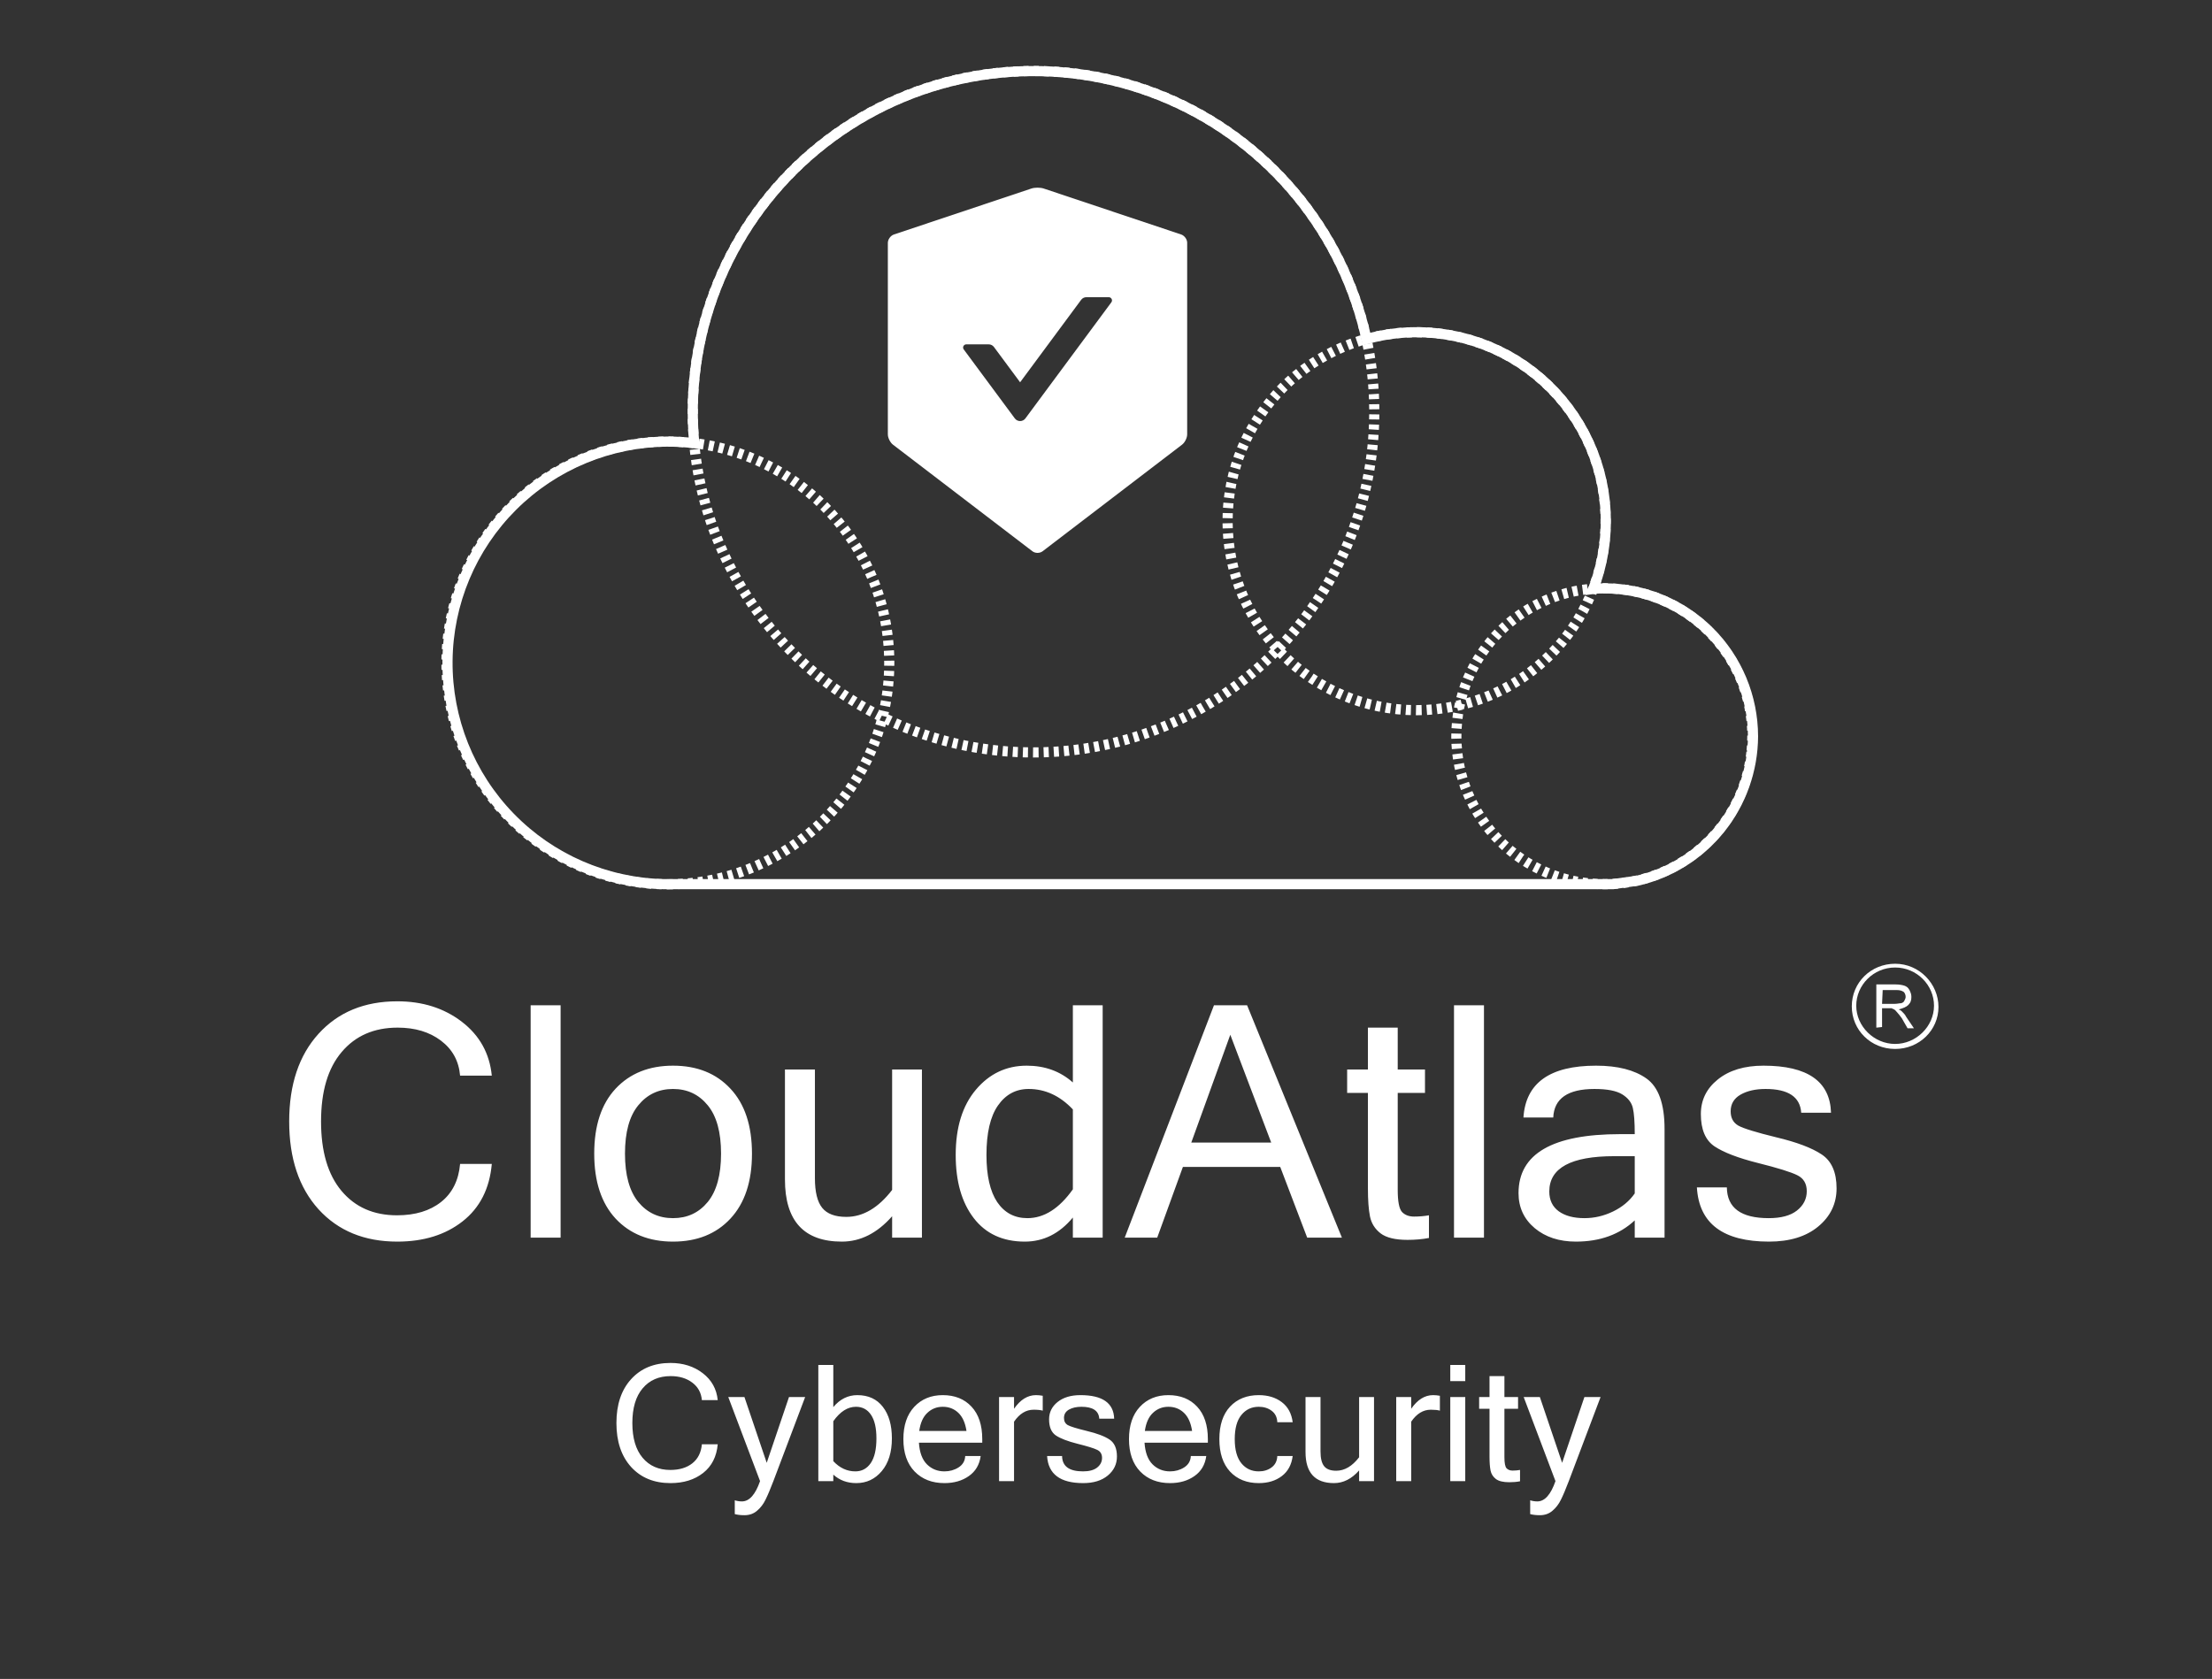 <svg width="436" height="331" viewBox="0 0 436 331" fill="none" xmlns="http://www.w3.org/2000/svg">
<rect x="0" y="0" width="436" height="331" fill="#333333" stroke="none"/>
<path d="M132.156 292.391C128.917 292.391 126.328 291.328 124.391 289.203C122.464 287.068 121.5 284.182 121.5 280.547C121.5 276.911 122.464 274.031 124.391 271.906C126.328 269.771 128.917 268.703 132.156 268.703C134.646 268.703 136.766 269.375 138.516 270.719C140.266 272.062 141.25 273.833 141.469 276.031H138.344C138.219 274.583 137.589 273.432 136.453 272.578C135.328 271.724 133.906 271.297 132.188 271.297C129.865 271.297 128.026 272.099 126.672 273.703C125.318 275.297 124.641 277.578 124.641 280.547C124.641 283.505 125.312 285.786 126.656 287.391C128 288.995 129.823 289.797 132.125 289.797C133.917 289.797 135.365 289.359 136.469 288.484C137.573 287.609 138.198 286.359 138.344 284.734H141.469C141.25 287.172 140.292 289.057 138.594 290.391C136.896 291.724 134.75 292.391 132.156 292.391ZM146.234 296C147.693 296 148.885 294.667 149.812 292L143.547 275.422H146.734L151.125 288.391L155.516 275.422H158.703L152.438 292C151.833 293.583 151.318 294.802 150.891 295.656C150.474 296.521 149.922 297.245 149.234 297.828C148.557 298.422 147.724 298.719 146.734 298.719C145.995 298.719 145.359 298.646 144.828 298.5V295.781C145.286 295.927 145.755 296 146.234 296ZM164.25 277.406C165.562 275.833 167.141 275.047 168.984 275.047C171.151 275.047 172.828 275.818 174.016 277.359C175.203 278.891 175.797 280.964 175.797 283.578C175.797 286.297 175.13 288.448 173.797 290.031C172.474 291.604 170.802 292.391 168.781 292.391C166.99 292.391 165.479 291.833 164.25 290.719V292H161.297V269.094H164.25V277.406ZM164.25 288.062C165.51 289.406 166.958 290.078 168.594 290.078C169.865 290.078 170.875 289.536 171.625 288.453C172.375 287.359 172.75 285.734 172.75 283.578C172.75 281.536 172.396 279.99 171.688 278.938C170.979 277.875 169.99 277.344 168.719 277.344C167.083 277.344 165.594 278.292 164.25 280.188V288.062ZM186.156 292.391C183.719 292.391 181.76 291.63 180.281 290.109C178.802 288.578 178.062 286.448 178.062 283.719C178.062 281.01 178.776 278.891 180.203 277.359C181.641 275.818 183.516 275.047 185.828 275.047C188.193 275.047 190.078 275.802 191.484 277.312C192.901 278.823 193.609 280.958 193.609 283.719V284.422H181.125C181.25 286.339 181.776 287.76 182.703 288.688C183.641 289.615 184.792 290.078 186.156 290.078C187.188 290.078 188.115 289.818 188.938 289.297C189.771 288.766 190.208 288.016 190.25 287.047H193.297C193.068 288.755 192.292 290.073 190.969 291C189.656 291.927 188.052 292.391 186.156 292.391ZM190.5 282.109C190.26 280.516 189.724 279.323 188.891 278.531C188.057 277.74 187.036 277.344 185.828 277.344C184.651 277.344 183.641 277.74 182.797 278.531C181.953 279.312 181.417 280.505 181.188 282.109H190.5ZM205.531 278.109C205.115 277.984 204.516 277.922 203.734 277.922C202.234 277.922 200.948 278.708 199.875 280.281V292H196.922V275.422H199.875V277.734C201.115 275.943 202.552 275.047 204.188 275.047C204.604 275.047 205.052 275.089 205.531 275.172V278.109ZM213.5 292.391C208.969 292.391 206.599 290.609 206.391 287.047H209.344C209.365 289.068 210.74 290.078 213.469 290.078C214.688 290.078 215.615 289.828 216.25 289.328C216.896 288.818 217.219 288.182 217.219 287.422C217.219 286.672 216.906 286.146 216.281 285.844C215.656 285.531 214.365 285.13 212.406 284.641C210.458 284.151 209.031 283.604 208.125 283C207.229 282.396 206.781 281.333 206.781 279.812C206.781 278.438 207.339 277.302 208.453 276.406C209.578 275.5 211.078 275.047 212.953 275.047C217.297 275.047 219.516 276.594 219.609 279.688H216.672C216.568 278.125 215.396 277.344 213.156 277.344C212.167 277.344 211.344 277.531 210.688 277.906C210.042 278.281 209.719 278.828 209.719 279.547C209.719 280.193 209.969 280.661 210.469 280.953C210.969 281.234 212.219 281.62 214.219 282.109C216.229 282.589 217.719 283.151 218.688 283.797C219.667 284.443 220.156 285.557 220.156 287.141C220.156 288.651 219.552 289.906 218.344 290.906C217.146 291.896 215.531 292.391 213.5 292.391ZM230.625 292.391C228.188 292.391 226.229 291.63 224.75 290.109C223.271 288.578 222.531 286.448 222.531 283.719C222.531 281.01 223.245 278.891 224.672 277.359C226.109 275.818 227.984 275.047 230.297 275.047C232.661 275.047 234.547 275.802 235.953 277.312C237.37 278.823 238.078 280.958 238.078 283.719V284.422H225.594C225.719 286.339 226.245 287.76 227.172 288.688C228.109 289.615 229.26 290.078 230.625 290.078C231.656 290.078 232.583 289.818 233.406 289.297C234.24 288.766 234.677 288.016 234.719 287.047H237.766C237.536 288.755 236.76 290.073 235.438 291C234.125 291.927 232.521 292.391 230.625 292.391ZM234.969 282.109C234.729 280.516 234.193 279.323 233.359 278.531C232.526 277.74 231.505 277.344 230.297 277.344C229.12 277.344 228.109 277.74 227.266 278.531C226.422 279.312 225.885 280.505 225.656 282.109H234.969ZM248.109 292.391C245.755 292.391 243.87 291.635 242.453 290.125C241.047 288.604 240.344 286.469 240.344 283.719C240.344 280.958 241.047 278.823 242.453 277.312C243.87 275.802 245.755 275.047 248.109 275.047C249.922 275.047 251.432 275.505 252.641 276.422C253.859 277.339 254.578 278.661 254.797 280.391H251.766C251.724 279.401 251.349 278.646 250.641 278.125C249.943 277.604 249.099 277.344 248.109 277.344C246.703 277.344 245.562 277.88 244.688 278.953C243.812 280.016 243.375 281.604 243.375 283.719C243.375 285.823 243.812 287.411 244.688 288.484C245.562 289.547 246.703 290.078 248.109 290.078C249.099 290.078 249.943 289.818 250.641 289.297C251.349 288.776 251.724 288.026 251.766 287.047H254.797C254.578 288.776 253.859 290.099 252.641 291.016C251.432 291.932 249.922 292.391 248.109 292.391ZM267.891 289.891C266.422 291.557 264.771 292.391 262.938 292.391C259.198 292.391 257.328 290.349 257.328 286.266V275.422H260.281V286.141C260.281 287.495 260.521 288.469 261 289.062C261.479 289.656 262.271 289.953 263.375 289.953C265.021 289.953 266.526 289.068 267.891 287.297V275.422H270.828V292H267.891V289.891ZM283.812 278.109C283.396 277.984 282.797 277.922 282.016 277.922C280.516 277.922 279.229 278.708 278.156 280.281V292H275.203V275.422H278.156V277.734C279.396 275.943 280.833 275.047 282.469 275.047C282.885 275.047 283.333 275.089 283.812 275.172V278.109ZM288.812 292H285.859V275.422H288.812V292ZM288.812 272.281H285.859V269.094H288.812V272.281ZM299.609 292.031C298.964 292.156 298.26 292.219 297.5 292.219C296.292 292.219 295.406 292.005 294.844 291.578C294.281 291.141 293.932 290.583 293.797 289.906C293.661 289.229 293.594 288.307 293.594 287.141V277.734H291.547V275.422H293.594V271.297H296.531V275.422H299.219V277.734H296.531V287.297C296.531 288.432 296.672 289.156 296.953 289.469C297.245 289.771 297.641 289.922 298.141 289.922C298.651 289.922 299.141 289.88 299.609 289.797V292.031ZM303.016 296C304.474 296 305.667 294.667 306.594 292L300.328 275.422H303.516L307.906 288.391L312.297 275.422H315.484L309.219 292C308.615 293.583 308.099 294.802 307.672 295.656C307.255 296.521 306.703 297.245 306.016 297.828C305.339 298.422 304.505 298.719 303.516 298.719C302.776 298.719 302.141 298.646 301.609 298.5V295.781C302.068 295.927 302.536 296 303.016 296Z" fill="white"/>
<path d="M78.312 244.781C71.833 244.781 66.656 242.656 62.781 238.406C58.927 234.135 57 228.365 57 221.094C57 213.823 58.927 208.062 62.781 203.812C66.656 199.542 71.833 197.406 78.312 197.406C83.292 197.406 87.531 198.75 91.031 201.438C94.531 204.125 96.5 207.667 96.938 212.062H90.688C90.438 209.167 89.177 206.865 86.906 205.156C84.656 203.448 81.812 202.594 78.375 202.594C73.729 202.594 70.052 204.198 67.344 207.406C64.635 210.594 63.281 215.156 63.281 221.094C63.281 227.01 64.625 231.573 67.312 234.781C70 237.99 73.646 239.594 78.25 239.594C81.833 239.594 84.729 238.719 86.938 236.969C89.146 235.219 90.396 232.719 90.688 229.469H96.938C96.5 234.344 94.583 238.115 91.188 240.781C87.792 243.448 83.5 244.781 78.312 244.781ZM110.5 244H104.594V198.188H110.5V244ZM132.656 210.094C137.385 210.094 141.156 211.604 143.969 214.625C146.802 217.646 148.219 221.917 148.219 227.438C148.219 232.938 146.802 237.208 143.969 240.25C141.156 243.271 137.385 244.781 132.656 244.781C127.948 244.781 124.177 243.271 121.344 240.25C118.531 237.208 117.125 232.938 117.125 227.438C117.125 221.917 118.531 217.646 121.344 214.625C124.177 211.604 127.948 210.094 132.656 210.094ZM132.656 240.156C135.469 240.156 137.75 239.094 139.5 236.969C141.25 234.823 142.125 231.646 142.125 227.438C142.125 223.208 141.25 220.031 139.5 217.906C137.75 215.76 135.469 214.688 132.656 214.688C129.844 214.688 127.562 215.76 125.812 217.906C124.062 220.031 123.188 223.208 123.188 227.438C123.188 231.646 124.062 234.823 125.812 236.969C127.562 239.094 129.844 240.156 132.656 240.156ZM175.844 239.781C172.906 243.115 169.604 244.781 165.938 244.781C158.458 244.781 154.719 240.698 154.719 232.531V210.844H160.625V232.281C160.625 234.99 161.104 236.938 162.062 238.125C163.021 239.312 164.604 239.906 166.812 239.906C170.104 239.906 173.115 238.135 175.844 234.594V210.844H181.719V244H175.844V239.781ZM211.469 234.469V218.719C208.927 216.031 206.021 214.688 202.75 214.688C200.229 214.688 198.208 215.781 196.688 217.969C195.188 220.135 194.438 223.375 194.438 227.688C194.438 231.771 195.146 234.875 196.562 237C198 239.104 199.979 240.156 202.5 240.156C205.792 240.156 208.781 238.26 211.469 234.469ZM211.469 240.031C208.844 243.198 205.688 244.781 202 244.781C197.667 244.781 194.312 243.24 191.938 240.156C189.562 237.073 188.375 232.917 188.375 227.688C188.375 222.271 189.698 217.99 192.344 214.844C195.01 211.677 198.354 210.094 202.375 210.094C205.958 210.094 208.99 211.198 211.469 213.406V198.188H217.344V244H211.469V240.031ZM250.562 225.25L242.5 204L234.812 225.25H250.562ZM264.5 244H257.656L252.344 230.062H233.156L228.094 244H221.688L239.281 198.188H245.812L264.5 244ZM281.656 244.062C280.365 244.312 278.958 244.438 277.438 244.438C275.021 244.438 273.25 244.01 272.125 243.156C271 242.281 270.302 241.167 270.031 239.812C269.76 238.458 269.625 236.615 269.625 234.281V215.469H265.531V210.844H269.625V202.594H275.5V210.844H280.875V215.469H275.5V234.594C275.5 236.865 275.781 238.312 276.344 238.938C276.927 239.542 277.719 239.844 278.719 239.844C279.74 239.844 280.719 239.76 281.656 239.594V244.062ZM292.5 244H286.594V198.188H292.5V244ZM322.219 235.281V227.938H318.188C309.646 227.938 305.375 230.26 305.375 234.906C305.375 236.594 306 237.896 307.25 238.812C308.5 239.708 310.188 240.156 312.312 240.156C314.25 240.156 316.125 239.719 317.938 238.844C319.75 237.969 321.177 236.781 322.219 235.281ZM322.219 240.594C319.219 243.385 315.354 244.781 310.625 244.781C307.333 244.781 304.625 243.896 302.5 242.125C300.375 240.333 299.312 238.031 299.312 235.219C299.312 227.469 305.99 223.594 319.344 223.594H322.219C322.219 221.219 322.094 219.5 321.844 218.438C321.594 217.354 320.896 216.458 319.75 215.75C318.604 215.042 316.781 214.688 314.281 214.688C309.031 214.688 306.323 216.562 306.156 220.312H300.281C300.719 213.5 305.49 210.094 314.594 210.094C318.844 210.094 322.156 210.938 324.531 212.625C326.906 214.312 328.094 217.625 328.094 222.562V244H322.219V240.594ZM348.688 244.781C339.625 244.781 334.885 241.219 334.469 234.094H340.375C340.417 238.135 343.167 240.156 348.625 240.156C351.062 240.156 352.917 239.656 354.188 238.656C355.479 237.635 356.125 236.365 356.125 234.844C356.125 233.344 355.5 232.292 354.25 231.688C353 231.062 350.417 230.26 346.5 229.281C342.604 228.302 339.75 227.208 337.938 226C336.146 224.792 335.25 222.667 335.25 219.625C335.25 216.875 336.365 214.604 338.594 212.812C340.844 211 343.844 210.094 347.594 210.094C356.281 210.094 360.719 213.188 360.906 219.375H355.031C354.823 216.25 352.479 214.688 348 214.688C346.021 214.688 344.375 215.062 343.062 215.812C341.771 216.562 341.125 217.656 341.125 219.094C341.125 220.385 341.625 221.323 342.625 221.906C343.625 222.469 346.125 223.24 350.125 224.219C354.146 225.177 357.125 226.302 359.062 227.594C361.021 228.885 362 231.115 362 234.281C362 237.302 360.792 239.812 358.375 241.812C355.979 243.792 352.75 244.781 348.688 244.781Z" fill="white"/>
<path d="M373.543 190.741C377.814 190.741 381.206 194.2 381.206 198.276C381.206 202.352 377.688 205.811 373.543 205.811C369.397 205.811 365.879 202.352 365.879 198.276C365.879 194.2 369.271 190.741 373.543 190.741ZM373.543 190C368.769 190 365 193.706 365 198.4C365 203.093 368.769 206.799 373.543 206.799C378.316 206.799 382.085 203.093 382.085 198.523C382.085 193.953 378.316 190 373.543 190Z" fill="white"/>
<path d="M369.837 202.599V194.076H373.606C374.359 194.076 374.988 194.199 375.364 194.323C375.741 194.447 376.118 194.694 376.369 195.188C376.621 195.682 376.746 196.052 376.746 196.546C376.746 197.164 376.621 197.658 376.118 198.152C375.741 198.523 375.113 198.77 374.234 199.017C374.611 199.14 374.736 199.264 374.862 199.387C375.239 199.758 375.49 200.005 375.741 200.499L377.249 202.723H375.993L374.862 200.746C374.485 200.252 374.234 199.882 373.983 199.635C373.731 199.387 373.606 199.14 373.354 199.017C373.229 198.893 372.978 198.893 372.852 198.77C372.726 198.77 372.475 198.77 372.224 198.77H370.968V202.476L369.837 202.599ZM370.968 197.905H373.48C373.983 197.905 374.359 197.782 374.736 197.782C375.113 197.658 375.239 197.535 375.364 197.288C375.49 197.041 375.616 196.793 375.616 196.546C375.616 196.176 375.49 195.805 375.239 195.558C374.862 195.311 374.485 195.188 373.857 195.188H371.093L370.968 197.905Z" fill="white"/>
<path d="M203.71 148.34C240.807 148.34 270.88 118.267 270.88 81.17C270.88 44.073 240.807 14 203.71 14C166.613 14 136.54 44.073 136.54 81.17C136.54 118.267 166.613 148.34 203.71 148.34Z" stroke="white" stroke-width="2" stroke-miterlimit="10" stroke-dasharray="1 1"/>
<path d="M279.22 140.01C299.798 140.01 316.48 123.328 316.48 102.75C316.48 82.172 299.798 65.49 279.22 65.49C258.642 65.49 241.96 82.172 241.96 102.75C241.96 123.328 258.642 140.01 279.22 140.01Z" stroke="white" stroke-width="2" stroke-miterlimit="10" stroke-dasharray="1 1"/>
<path d="M345.256 148.017C346.842 131.985 335.131 117.703 319.099 116.117C303.067 114.531 288.785 126.241 287.199 142.273C285.613 158.305 297.324 172.587 313.355 174.173C329.387 175.759 343.669 164.049 345.256 148.017Z" stroke="white" stroke-width="2" stroke-miterlimit="10" stroke-dasharray="1 1"/>
<path d="M131.64 174.34C155.742 174.34 175.28 154.802 175.28 130.7C175.28 106.598 155.742 87.06 131.64 87.06C107.538 87.06 88 106.598 88 130.7C88 154.802 107.538 174.34 131.64 174.34Z" stroke="white" stroke-width="2" stroke-miterlimit="10" stroke-dasharray="1 1"/>
<path d="M345.53 145.16C345.514 137.419 342.428 130.001 336.947 124.534C331.467 119.066 324.041 115.997 316.3 116C315.55 116 314.79 116 314.05 116.1C316.516 109.662 317.148 102.667 315.876 95.891C314.603 89.116 311.477 82.826 306.843 77.721C302.21 72.616 296.252 68.897 289.631 66.976C283.01 65.055 275.986 65.008 269.34 66.84C265.803 50.658 256.41 36.354 242.968 26.676C229.526 16.997 212.982 12.627 196.514 14.404C180.045 16.181 164.814 23.981 153.746 36.304C142.679 48.628 136.554 64.606 136.55 81.17C136.55 83.26 136.66 85.33 136.84 87.37C135.115 87.165 133.378 87.061 131.64 87.06C120.165 87.111 109.172 91.681 101.042 99.78C92.912 107.879 88.3 118.854 88.206 130.33C88.111 141.805 92.541 152.855 100.536 161.087C108.531 169.319 119.447 174.07 130.92 174.31H317.92L322.68 173.64C329.145 172.17 334.922 168.555 339.071 163.384C343.22 158.213 345.497 151.79 345.53 145.16Z" stroke="white" stroke-width="2" stroke-miterlimit="10"/>
<path d="M232.811 46.226L205.712 37.164C205.385 37.055 204.946 37 204.508 37C204.069 37 203.631 37.055 203.304 37.164L176.204 46.226C175.542 46.445 175 47.196 175 47.885V85.634C175 86.323 175.455 87.23 176.005 87.661L203.495 108.679C203.774 108.89 204.133 109 204.5 109C204.867 109 205.234 108.89 205.505 108.679L232.995 87.661C233.545 87.238 234 86.33 234 85.634V47.885C234.016 47.196 233.473 46.453 232.811 46.226ZM219.062 59.592L202.107 82.496C201.988 82.656 201.832 82.786 201.652 82.876C201.472 82.966 201.273 83.013 201.071 83.013C200.868 83.013 200.669 82.966 200.489 82.876C200.309 82.786 200.153 82.656 200.034 82.496L189.953 68.88C189.65 68.465 189.953 67.886 190.472 67.886H194.874C195.281 67.886 195.671 68.082 195.911 68.403L201.071 75.367L213.105 59.106C213.344 58.785 213.727 58.59 214.142 58.59H218.544C219.062 58.598 219.365 59.177 219.062 59.592Z" fill="white"/>
</svg>
